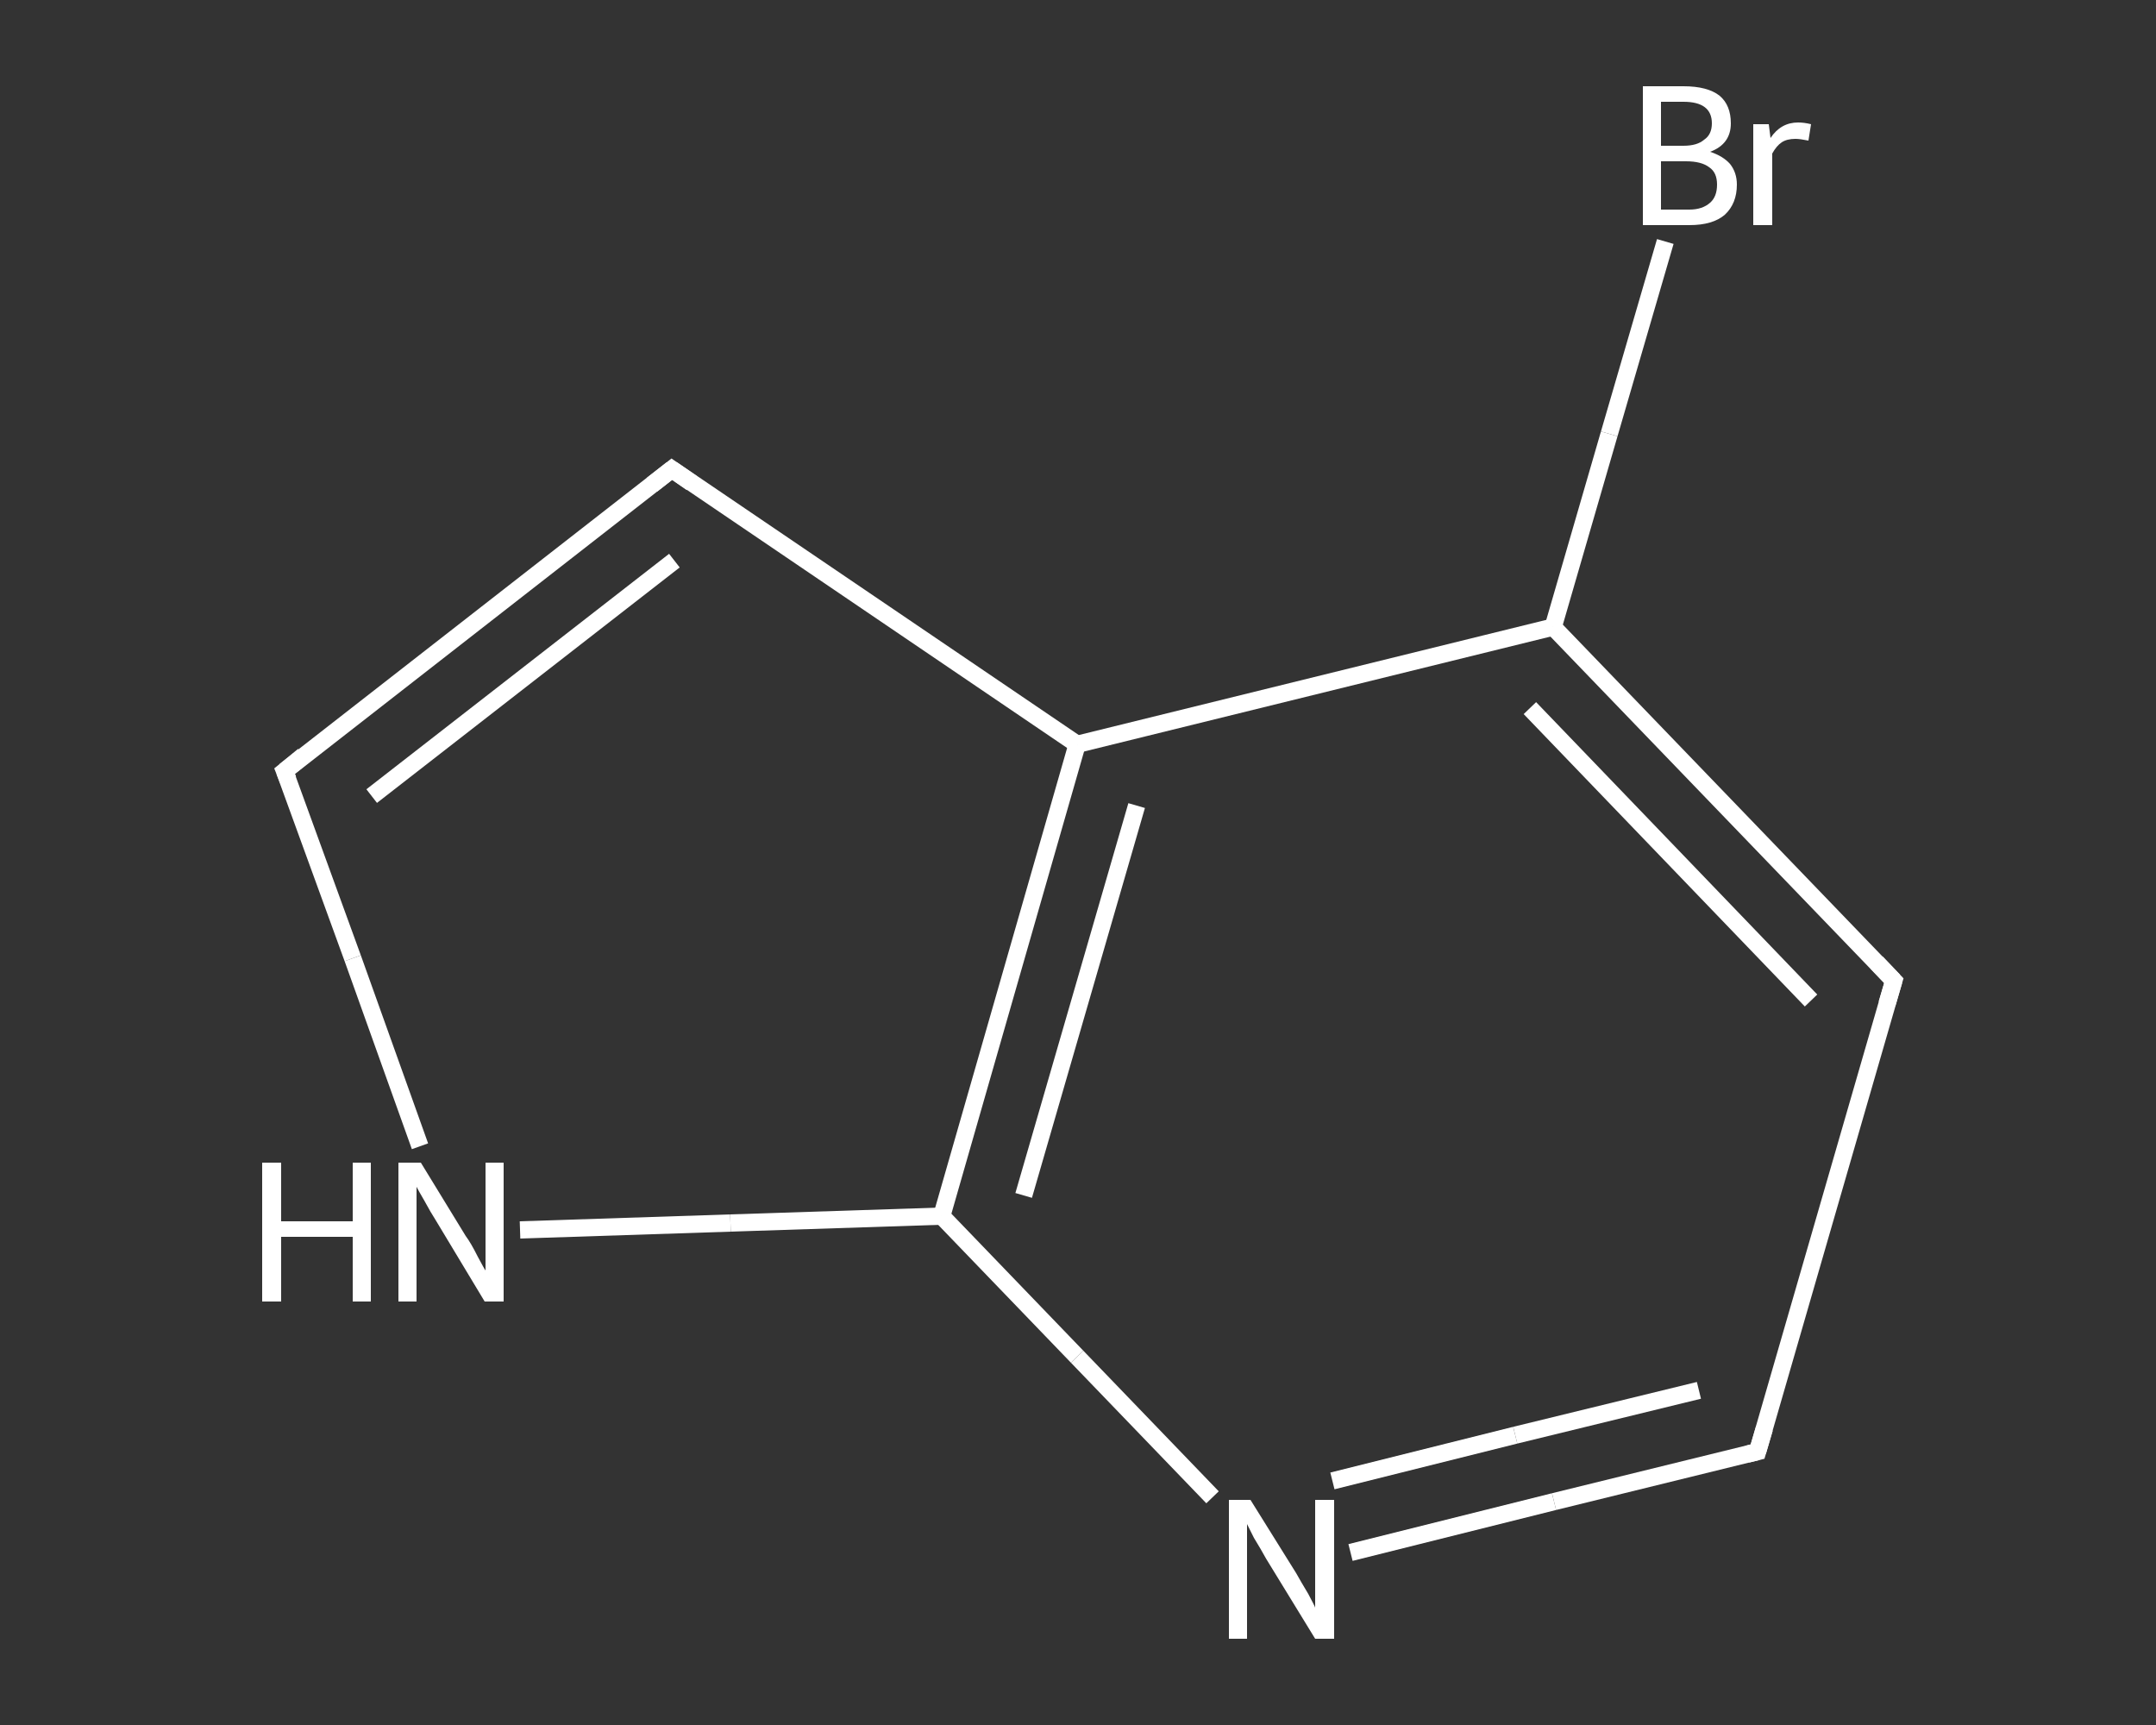 <?xml version='1.0' encoding='iso-8859-1'?>
<svg version='1.1' baseProfile='full'
              xmlns='http://www.w3.org/2000/svg'
                      xmlns:rdkit='http://www.rdkit.org/xml'
                      xmlns:xlink='http://www.w3.org/1999/xlink'
                  xml:space='preserve'
width='250px' height='200px' viewBox='0 0 250 200'>
<rect x="0" y="0" width="250" height="200" fill="#333333" stroke="none"/>
<!-- END OF HEADER -->
<rect style='opacity:1.0;fill:transparent;stroke:none' width='250.0' height='200.0' x='0.0' y='0.0'> </rect>
<path class='bond-0 atom-0 atom-1' d='M 193.1,28.0 L 186.6,50.3' style='fill:none;fill-rule:evenodd;stroke:#FFFFFF;stroke-width:2.0px;stroke-linecap:butt;stroke-linejoin:miter;stroke-opacity:1' />
<path class='bond-0 atom-0 atom-1' d='M 186.6,50.3 L 180.1,72.7' style='fill:none;fill-rule:evenodd;stroke:#FFFFFF;stroke-width:2.0px;stroke-linecap:butt;stroke-linejoin:miter;stroke-opacity:1' />
<path class='bond-1 atom-1 atom-2' d='M 180.1,72.7 L 219.6,113.7' style='fill:none;fill-rule:evenodd;stroke:#FFFFFF;stroke-width:2.0px;stroke-linecap:butt;stroke-linejoin:miter;stroke-opacity:1' />
<path class='bond-1 atom-1 atom-2' d='M 177.4,82.1 L 210.0,116.0' style='fill:none;fill-rule:evenodd;stroke:#FFFFFF;stroke-width:2.0px;stroke-linecap:butt;stroke-linejoin:miter;stroke-opacity:1' />
<path class='bond-2 atom-2 atom-3' d='M 219.6,113.7 L 203.8,168.3' style='fill:none;fill-rule:evenodd;stroke:#FFFFFF;stroke-width:2.0px;stroke-linecap:butt;stroke-linejoin:miter;stroke-opacity:1' />
<path class='bond-3 atom-3 atom-4' d='M 203.8,168.3 L 180.2,174.1' style='fill:none;fill-rule:evenodd;stroke:#FFFFFF;stroke-width:2.0px;stroke-linecap:butt;stroke-linejoin:miter;stroke-opacity:1' />
<path class='bond-3 atom-3 atom-4' d='M 180.2,174.1 L 156.6,180.0' style='fill:none;fill-rule:evenodd;stroke:#FFFFFF;stroke-width:2.0px;stroke-linecap:butt;stroke-linejoin:miter;stroke-opacity:1' />
<path class='bond-3 atom-3 atom-4' d='M 197.0,161.2 L 175.7,166.4' style='fill:none;fill-rule:evenodd;stroke:#FFFFFF;stroke-width:2.0px;stroke-linecap:butt;stroke-linejoin:miter;stroke-opacity:1' />
<path class='bond-3 atom-3 atom-4' d='M 175.7,166.4 L 154.5,171.7' style='fill:none;fill-rule:evenodd;stroke:#FFFFFF;stroke-width:2.0px;stroke-linecap:butt;stroke-linejoin:miter;stroke-opacity:1' />
<path class='bond-4 atom-4 atom-5' d='M 140.6,173.6 L 124.9,157.3' style='fill:none;fill-rule:evenodd;stroke:#FFFFFF;stroke-width:2.0px;stroke-linecap:butt;stroke-linejoin:miter;stroke-opacity:1' />
<path class='bond-4 atom-4 atom-5' d='M 124.9,157.3 L 109.2,141.0' style='fill:none;fill-rule:evenodd;stroke:#FFFFFF;stroke-width:2.0px;stroke-linecap:butt;stroke-linejoin:miter;stroke-opacity:1' />
<path class='bond-5 atom-5 atom-6' d='M 109.2,141.0 L 84.7,141.8' style='fill:none;fill-rule:evenodd;stroke:#FFFFFF;stroke-width:2.0px;stroke-linecap:butt;stroke-linejoin:miter;stroke-opacity:1' />
<path class='bond-5 atom-5 atom-6' d='M 84.7,141.8 L 60.3,142.6' style='fill:none;fill-rule:evenodd;stroke:#FFFFFF;stroke-width:2.0px;stroke-linecap:butt;stroke-linejoin:miter;stroke-opacity:1' />
<path class='bond-6 atom-6 atom-7' d='M 48.7,132.9 L 40.9,111.1' style='fill:none;fill-rule:evenodd;stroke:#FFFFFF;stroke-width:2.0px;stroke-linecap:butt;stroke-linejoin:miter;stroke-opacity:1' />
<path class='bond-6 atom-6 atom-7' d='M 40.9,111.1 L 33.0,89.4' style='fill:none;fill-rule:evenodd;stroke:#FFFFFF;stroke-width:2.0px;stroke-linecap:butt;stroke-linejoin:miter;stroke-opacity:1' />
<path class='bond-7 atom-7 atom-8' d='M 33.0,89.4 L 77.9,54.4' style='fill:none;fill-rule:evenodd;stroke:#FFFFFF;stroke-width:2.0px;stroke-linecap:butt;stroke-linejoin:miter;stroke-opacity:1' />
<path class='bond-7 atom-7 atom-8' d='M 43.1,92.3 L 78.2,65.0' style='fill:none;fill-rule:evenodd;stroke:#FFFFFF;stroke-width:2.0px;stroke-linecap:butt;stroke-linejoin:miter;stroke-opacity:1' />
<path class='bond-8 atom-8 atom-9' d='M 77.9,54.4 L 124.9,86.3' style='fill:none;fill-rule:evenodd;stroke:#FFFFFF;stroke-width:2.0px;stroke-linecap:butt;stroke-linejoin:miter;stroke-opacity:1' />
<path class='bond-9 atom-9 atom-1' d='M 124.9,86.3 L 180.1,72.7' style='fill:none;fill-rule:evenodd;stroke:#FFFFFF;stroke-width:2.0px;stroke-linecap:butt;stroke-linejoin:miter;stroke-opacity:1' />
<path class='bond-10 atom-9 atom-5' d='M 124.9,86.3 L 109.2,141.0' style='fill:none;fill-rule:evenodd;stroke:#FFFFFF;stroke-width:2.0px;stroke-linecap:butt;stroke-linejoin:miter;stroke-opacity:1' />
<path class='bond-10 atom-9 atom-5' d='M 131.8,93.4 L 118.7,138.6' style='fill:none;fill-rule:evenodd;stroke:#FFFFFF;stroke-width:2.0px;stroke-linecap:butt;stroke-linejoin:miter;stroke-opacity:1' />
<path d='M 217.6,111.6 L 219.6,113.7 L 218.8,116.4' style='fill:none;stroke:#FFFFFF;stroke-width:2.0px;stroke-linecap:butt;stroke-linejoin:miter;stroke-opacity:1;' />
<path d='M 204.6,165.6 L 203.8,168.3 L 202.6,168.6' style='fill:none;stroke:#FFFFFF;stroke-width:2.0px;stroke-linecap:butt;stroke-linejoin:miter;stroke-opacity:1;' />
<path d='M 33.4,90.4 L 33.0,89.4 L 35.2,87.6' style='fill:none;stroke:#FFFFFF;stroke-width:2.0px;stroke-linecap:butt;stroke-linejoin:miter;stroke-opacity:1;' />
<path d='M 75.6,56.2 L 77.9,54.4 L 80.2,56.0' style='fill:none;stroke:#FFFFFF;stroke-width:2.0px;stroke-linecap:butt;stroke-linejoin:miter;stroke-opacity:1;' />
<path class='atom-0' d='M 198.3 17.6
Q 199.8 18.1, 200.6 19.0
Q 201.4 20.0, 201.4 21.4
Q 201.4 23.6, 200.0 24.9
Q 198.6 26.1, 195.9 26.1
L 190.5 26.1
L 190.5 10.0
L 195.2 10.0
Q 198.0 10.0, 199.4 11.1
Q 200.7 12.2, 200.7 14.3
Q 200.7 16.7, 198.3 17.6
M 192.6 11.8
L 192.6 16.9
L 195.2 16.9
Q 196.8 16.9, 197.6 16.2
Q 198.5 15.6, 198.5 14.3
Q 198.5 11.8, 195.2 11.8
L 192.6 11.8
M 195.9 24.3
Q 197.4 24.3, 198.3 23.5
Q 199.1 22.8, 199.1 21.4
Q 199.1 20.0, 198.2 19.4
Q 197.3 18.7, 195.5 18.7
L 192.6 18.7
L 192.6 24.3
L 195.9 24.3
' fill='#FFFFFF'/>
<path class='atom-0' d='M 205.1 14.4
L 205.3 16.0
Q 206.5 14.2, 208.5 14.2
Q 209.2 14.2, 210.0 14.4
L 209.7 16.3
Q 208.7 16.1, 208.2 16.1
Q 207.2 16.1, 206.6 16.5
Q 206.0 16.9, 205.5 17.8
L 205.5 26.1
L 203.3 26.1
L 203.3 14.4
L 205.1 14.4
' fill='#FFFFFF'/>
<path class='atom-4' d='M 145.0 173.9
L 150.3 182.4
Q 150.8 183.3, 151.7 184.8
Q 152.5 186.3, 152.5 186.4
L 152.5 173.9
L 154.7 173.9
L 154.7 190.0
L 152.5 190.0
L 146.8 180.7
Q 146.2 179.6, 145.4 178.3
Q 144.8 177.1, 144.6 176.7
L 144.6 190.0
L 142.5 190.0
L 142.5 173.9
L 145.0 173.9
' fill='#FFFFFF'/>
<path class='atom-6' d='M 30.4 134.8
L 32.6 134.8
L 32.6 141.6
L 40.9 141.6
L 40.9 134.8
L 43.0 134.8
L 43.0 150.9
L 40.9 150.9
L 40.9 143.4
L 32.6 143.4
L 32.6 150.9
L 30.4 150.9
L 30.4 134.8
' fill='#FFFFFF'/>
<path class='atom-6' d='M 48.8 134.8
L 54.0 143.3
Q 54.6 144.1, 55.4 145.7
Q 56.2 147.2, 56.3 147.3
L 56.3 134.8
L 58.4 134.8
L 58.4 150.9
L 56.2 150.9
L 50.6 141.6
Q 49.9 140.5, 49.2 139.2
Q 48.5 138.0, 48.3 137.6
L 48.3 150.9
L 46.2 150.9
L 46.2 134.8
L 48.8 134.8
' fill='#FFFFFF'/>
</svg>
